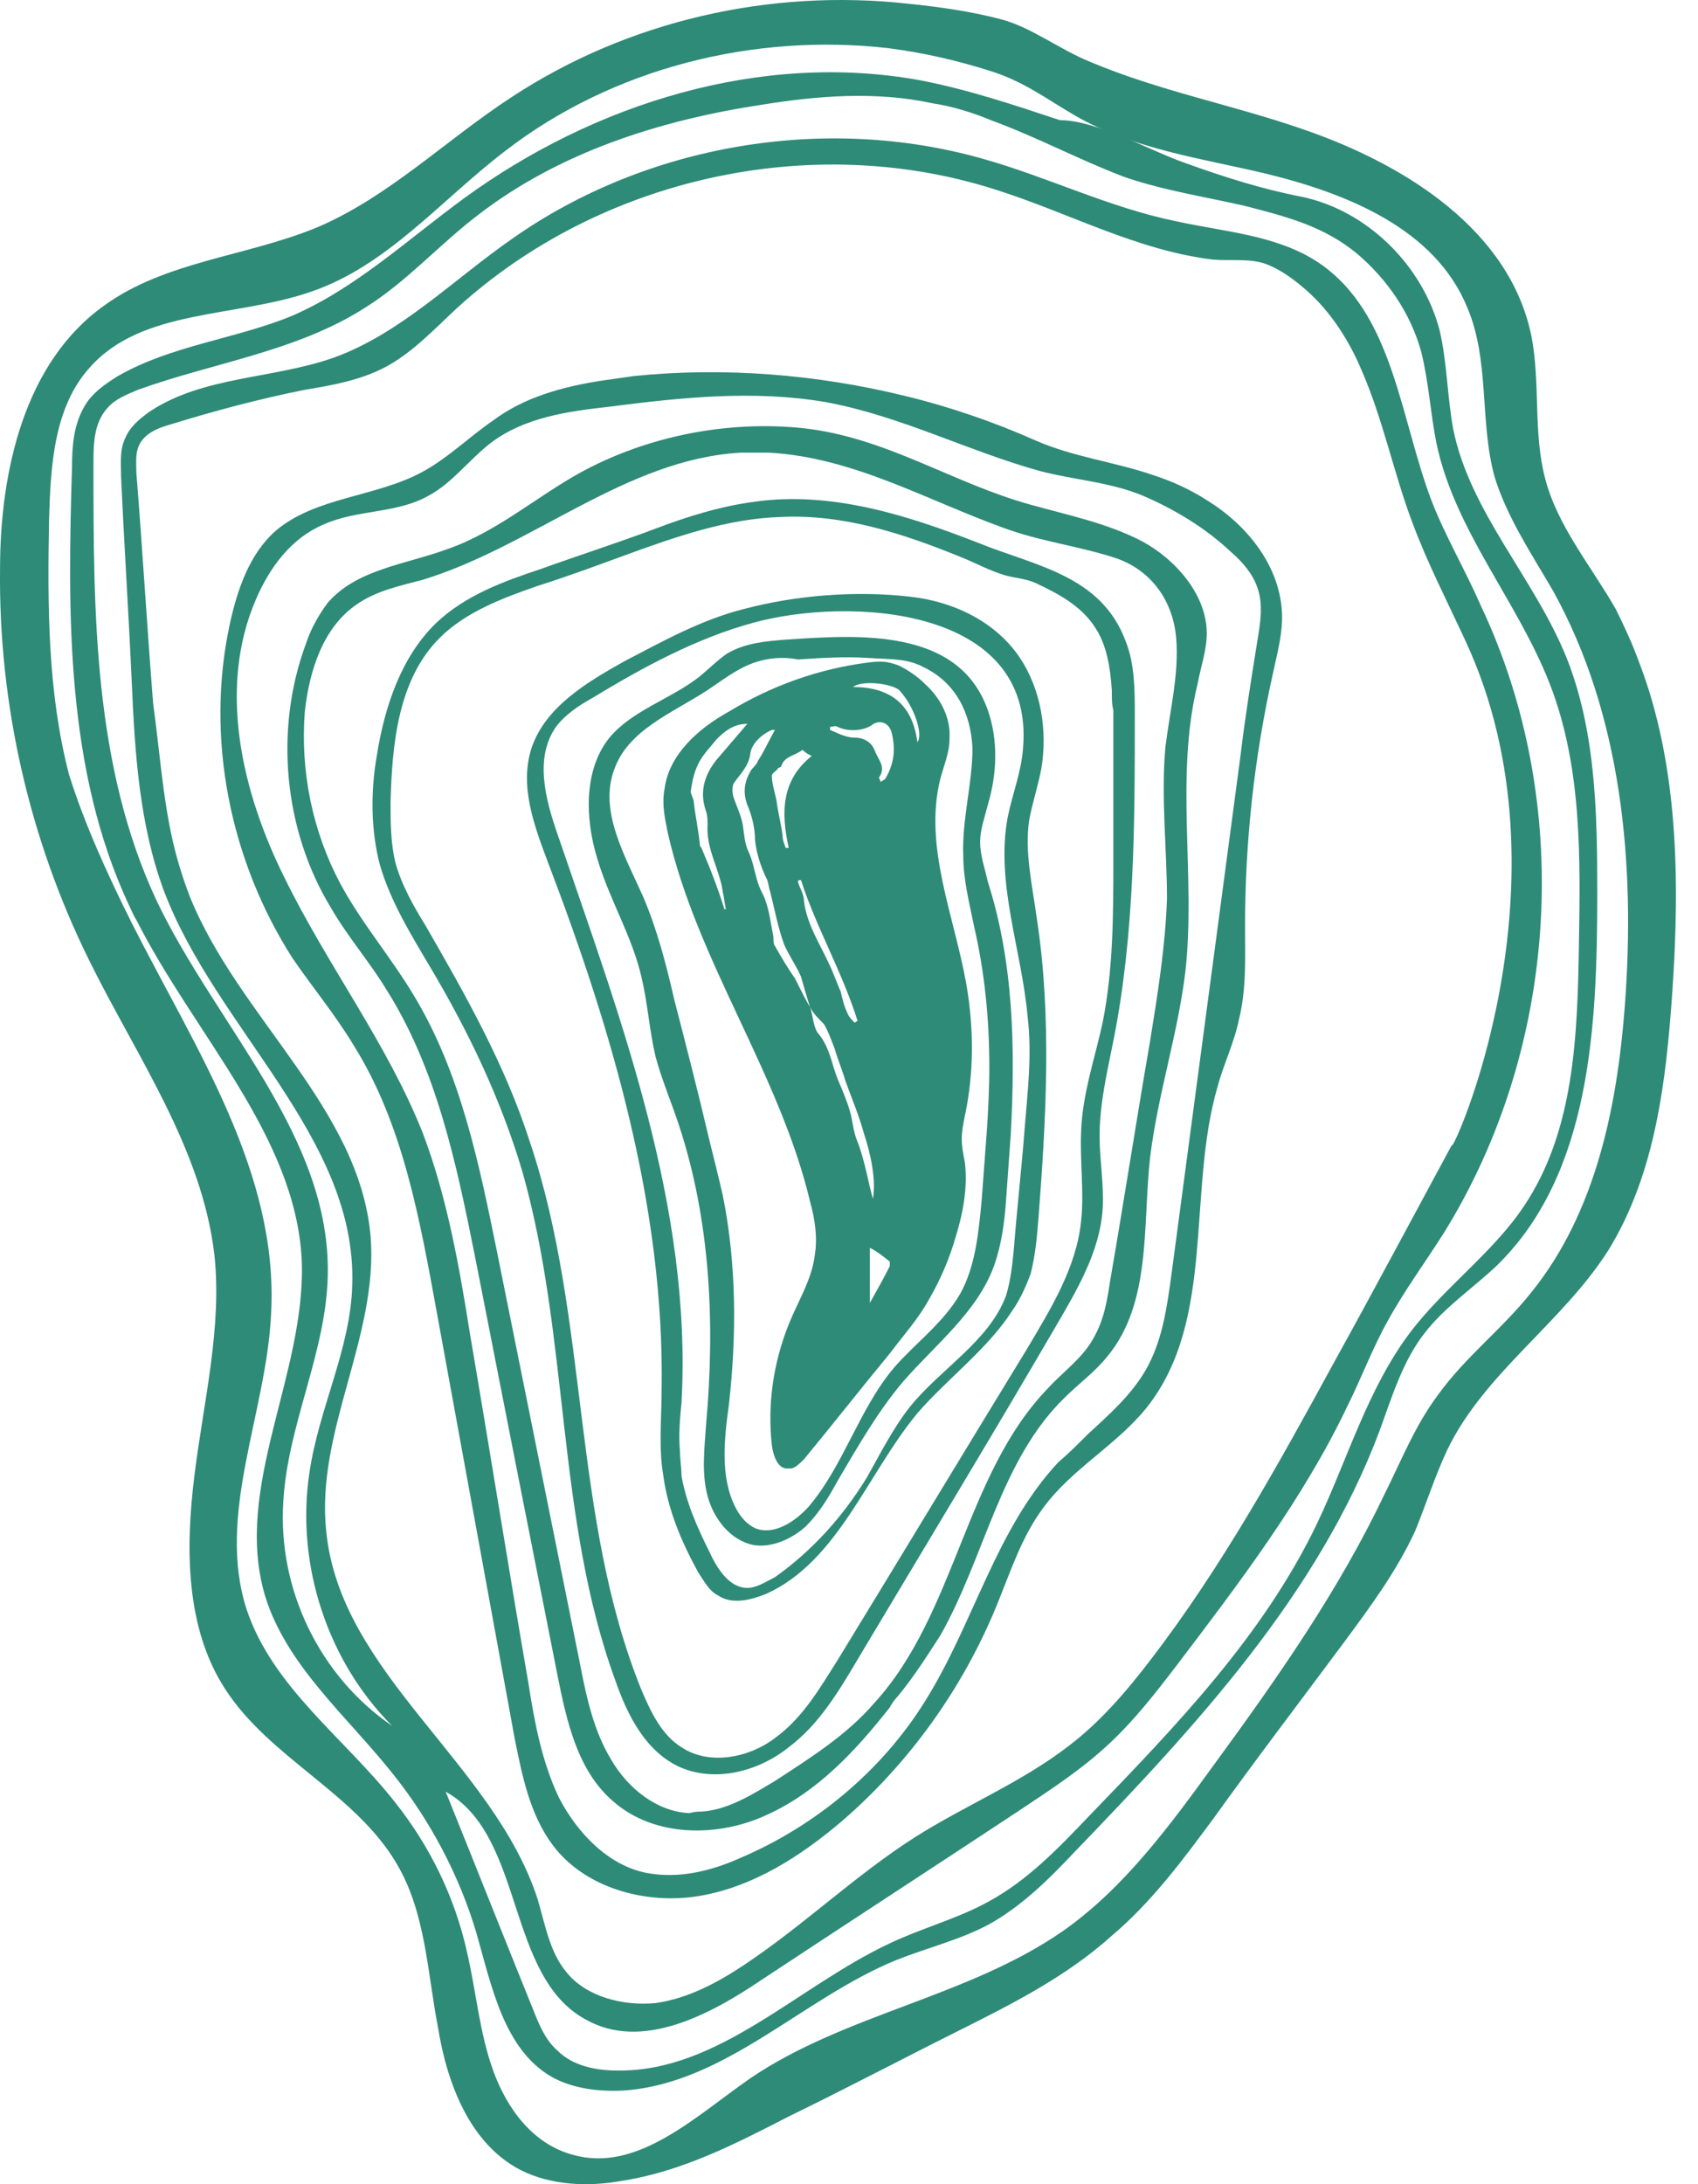 <?xml version="1.0" encoding="UTF-8"?> <svg xmlns="http://www.w3.org/2000/svg" width="70" height="90" viewBox="0 0 70 90" fill="none"> <path d="M5.431 38.032C8.083 43.271 11.492 48.322 11.176 54.13C10.987 58.233 8.904 62.4 10.166 66.314C11.239 69.534 14.207 71.617 16.29 74.268C17.742 76.099 18.752 78.183 19.257 80.455C19.636 82.097 19.762 83.738 20.33 85.316C20.898 86.894 21.972 88.347 23.613 88.788C26.265 89.546 28.663 87.21 30.936 85.632C34.85 82.981 39.901 82.286 43.815 79.571C46.34 77.804 48.234 75.215 50.065 72.69C52.653 69.155 55.178 65.556 57.072 61.579C57.767 60.19 58.335 58.738 59.282 57.476C60.418 55.898 61.933 54.761 63.133 53.246C65.784 49.963 66.668 45.607 66.984 41.441C67.426 35.569 66.857 29.446 64.017 24.332C63.133 22.817 62.123 21.302 61.618 19.661C60.986 17.388 61.428 14.863 60.481 12.653C59.156 9.433 55.557 7.981 52.211 7.161C49.56 6.529 46.719 6.151 44.32 4.762C43.12 4.067 42.236 3.373 40.848 2.931C39.459 2.489 38.07 2.173 36.618 1.984C31.062 1.353 25.254 2.805 20.835 6.214C18.184 8.234 15.974 10.949 12.818 12.022C9.724 13.095 5.873 12.716 3.727 15.115C2.212 16.757 2.086 19.219 2.022 21.428C1.959 24.963 1.959 28.499 2.843 31.908C3.474 33.928 4.421 36.011 5.431 38.032ZM67.552 27.236C69.193 31.466 69.256 36.264 68.941 40.872C68.688 44.534 68.246 48.385 66.289 51.541C64.395 54.509 61.176 56.592 59.661 59.748C59.156 60.822 58.777 62.021 58.335 63.094C57.577 64.736 56.504 66.188 55.431 67.64C53.6 70.102 51.769 72.501 50.002 74.963C48.739 76.667 47.476 78.372 45.835 79.761C43.941 81.465 41.668 82.602 39.396 83.738C37.123 84.874 34.85 86.074 32.514 87.21C30.305 88.347 28.095 89.483 25.633 89.862C24.244 90.114 22.729 90.051 21.467 89.42C19.383 88.347 18.436 85.885 18.058 83.549C17.616 81.276 17.552 78.814 16.353 76.794C14.649 73.89 11.113 72.438 9.282 69.597C7.641 67.072 7.641 63.789 8.02 60.758C8.399 57.728 9.156 54.698 8.841 51.731C8.335 47.312 5.621 43.524 3.664 39.547C1.202 34.559 -0.061 29.004 0.002 23.448C0.002 19.408 1.012 14.926 4.295 12.59C6.82 10.759 10.166 10.57 13.07 9.37C16.037 8.108 18.373 5.772 21.088 4.004C25.886 0.848 31.757 -0.478 37.439 0.153C38.701 0.28 40.027 0.469 41.227 0.785C42.489 1.1 43.688 2.047 44.951 2.552C47.792 3.752 50.822 4.32 53.726 5.33C57.956 6.782 62.249 9.497 63.133 13.853C63.511 15.81 63.196 17.83 63.701 19.724C64.206 21.681 65.595 23.322 66.605 25.09C66.984 25.847 67.299 26.542 67.552 27.236Z" fill="#2E8B77"></path> <path d="M16.164 71.112C13.512 68.46 12.187 64.483 12.755 60.695C13.134 58.044 14.459 55.582 14.522 52.93C14.712 46.87 8.904 42.388 6.757 36.706C5.747 33.991 5.558 31.024 5.432 28.12C5.305 25.279 5.116 22.438 4.99 19.598C4.99 19.029 4.927 18.524 5.179 18.019C5.369 17.577 5.747 17.262 6.189 16.946C8.399 15.494 11.24 15.62 13.765 14.736C16.543 13.726 18.689 11.517 21.151 9.812C26.643 5.961 33.967 4.699 40.469 6.529C43.184 7.287 45.709 8.55 48.487 9.118C50.507 9.56 52.653 9.686 54.358 10.822C57.451 12.906 57.704 17.198 59.029 20.671C59.598 22.123 60.418 23.512 61.05 24.963C64.901 33.107 64.269 43.145 59.535 50.784C58.777 51.983 57.893 53.183 57.199 54.446C56.567 55.582 56.125 56.781 55.557 57.918C53.727 61.769 51.075 65.241 48.487 68.65C47.666 69.723 46.782 70.859 45.772 71.806C44.636 72.88 43.373 73.7 42.047 74.584C38.512 76.92 34.914 79.256 31.378 81.592C29.232 83.044 26.454 84.496 24.181 83.233C20.835 81.465 21.656 75.657 18.373 73.826C19.573 76.794 20.772 79.824 21.972 82.791C22.224 83.422 22.477 84.054 22.982 84.496C23.613 85.127 24.56 85.316 25.444 85.316C29.611 85.379 32.893 81.844 36.681 80.076C38.007 79.445 39.459 79.066 40.722 78.372C42.363 77.488 43.626 76.162 44.951 74.773C48.487 71.112 52.085 67.387 54.295 62.779C55.557 60.127 56.378 57.223 58.146 54.887C59.535 53.057 61.555 51.605 62.817 49.711C64.901 46.617 65.027 42.703 65.09 38.978C65.153 35.317 65.216 31.592 63.891 28.183C62.565 24.774 59.976 21.87 59.219 18.272C58.966 17.009 58.903 15.746 58.587 14.484C58.146 12.906 57.199 11.517 55.936 10.444C54.547 9.307 53.032 8.928 51.328 8.486C49.686 8.108 47.982 7.855 46.34 7.287C44.509 6.593 42.742 5.646 40.848 4.951C40.09 4.636 39.27 4.383 38.449 4.257C36.113 3.752 33.714 3.941 31.378 4.32C27.212 4.951 23.045 6.277 19.699 8.865C18.121 10.065 16.795 11.58 15.091 12.653C12.25 14.484 8.841 14.926 5.684 16.062C5.242 16.252 4.737 16.441 4.422 16.82C3.853 17.451 3.853 18.335 3.853 19.155C3.853 25.216 3.853 31.529 6.442 37.085C8.904 42.261 13.639 46.807 13.512 52.552C13.449 55.708 11.871 58.675 11.682 61.832C11.429 65.493 13.197 69.092 16.164 71.112ZM7.073 34.433C7.262 35.317 7.515 36.138 7.831 36.958C9.851 41.946 14.838 45.67 15.28 50.973C15.596 55.077 13.007 58.991 13.449 63.094C14.017 68.966 20.331 72.627 22.161 78.246C22.477 79.319 22.666 80.455 23.361 81.276C24.181 82.286 25.697 82.665 27.022 82.538C28.348 82.349 29.547 81.718 30.684 80.96C33.146 79.319 35.229 77.299 37.691 75.72C39.775 74.395 42.111 73.448 44.068 71.933C45.393 70.922 46.467 69.66 47.477 68.334C50.381 64.546 52.716 60.317 54.989 56.15C56.63 53.183 58.209 50.216 59.85 47.185C59.787 47.754 65.027 36.327 60.418 26.416C59.661 24.774 58.84 23.196 58.209 21.491C57.451 19.471 57.009 17.262 56.125 15.241C55.62 14.042 54.863 12.842 53.853 11.959C53.348 11.517 52.843 11.138 52.211 10.885C51.517 10.633 50.759 10.759 50.002 10.696C46.845 10.317 44.004 8.739 40.974 7.792C33.398 5.393 24.686 7.35 18.815 12.716C17.868 13.6 16.921 14.61 15.785 15.178C14.775 15.683 13.702 15.873 12.565 16.062C10.671 16.441 8.778 16.946 6.947 17.514C6.505 17.64 6.063 17.83 5.81 18.209C5.558 18.587 5.621 19.029 5.621 19.471C5.874 22.628 6.063 25.847 6.315 29.004C6.568 30.835 6.694 32.666 7.073 34.433ZM5.621 37.905C5.495 37.716 5.432 37.526 5.305 37.274C2.717 31.718 2.78 25.342 2.97 19.219C2.97 18.398 3.033 17.514 3.475 16.757C3.79 16.188 4.358 15.81 4.863 15.494C7.073 14.231 9.661 13.979 11.997 13.032C14.649 11.896 16.795 9.875 19.131 8.171C24.497 4.257 31.378 2.11 37.944 3.31C39.901 3.689 41.795 4.32 43.689 4.951C45.204 4.951 47.413 6.214 48.865 6.719C50.444 7.287 52.022 7.792 53.663 8.108C56.378 8.676 58.651 10.949 59.345 13.6C59.661 14.926 59.661 16.378 59.913 17.703C60.608 21.113 63.259 23.827 64.585 27.11C65.784 30.14 65.847 33.486 65.847 36.769C65.847 42.261 65.595 48.385 61.681 52.173C60.671 53.12 59.535 53.877 58.714 54.95C57.83 56.087 57.388 57.539 56.883 58.928C54.358 65.683 49.307 71.112 44.32 76.289C43.247 77.425 42.111 78.561 40.722 79.319C39.522 79.95 38.196 80.266 36.934 80.771C33.083 82.349 29.926 85.821 25.76 86.137C24.75 86.2 23.613 86.074 22.729 85.569C20.772 84.433 20.267 81.844 19.636 79.635C18.942 77.299 17.742 75.026 16.227 73.132C14.333 70.733 11.808 68.65 10.924 65.746C9.598 61.264 12.629 56.592 12.439 51.92C12.187 46.807 8.02 42.64 5.621 37.905Z" fill="#2E8B77"></path> <path d="M44.825 59.117C45.709 58.296 46.593 57.539 47.224 56.466C47.918 55.266 48.108 53.877 48.297 52.488C49.244 45.355 50.191 38.284 51.138 31.15C51.327 29.572 51.58 27.994 51.833 26.416C51.959 25.658 52.085 24.9 51.833 24.206C51.643 23.638 51.201 23.133 50.759 22.754C49.686 21.744 48.423 20.986 47.098 20.418C45.709 19.85 44.32 19.787 42.868 19.408C39.901 18.587 37.123 17.135 34.03 16.567C31.062 16.062 28.095 16.378 25.128 16.757C23.424 16.946 21.593 17.198 20.204 18.272C19.32 18.966 18.626 19.913 17.679 20.418C16.353 21.176 14.712 20.986 13.323 21.618C11.997 22.186 11.113 23.385 10.545 24.711C8.967 28.373 9.977 32.665 11.745 36.201C13.512 39.799 15.974 43.019 17.426 46.68C18.436 49.332 18.942 52.236 19.383 55.014C20.204 59.812 20.962 64.609 21.782 69.344C22.035 70.986 22.351 72.627 23.045 74.079C23.802 75.531 25.065 76.857 26.643 77.172C27.969 77.425 29.295 77.109 30.558 76.541C33.651 75.215 36.365 72.943 38.133 70.102C40.153 66.882 41.037 63.031 43.626 60.254C44.004 59.938 44.383 59.559 44.825 59.117ZM24.813 15.683C25.255 15.62 25.697 15.557 26.138 15.494C29.863 15.115 33.714 15.431 37.312 16.315C39.143 16.757 40.974 17.388 42.679 18.145C44.257 18.84 45.961 19.029 47.603 19.597C48.36 19.85 49.055 20.166 49.749 20.608C51.391 21.618 52.716 23.259 52.843 25.153C52.906 26.037 52.653 26.921 52.464 27.804C51.706 31.213 51.327 34.686 51.327 38.158C51.327 39.42 51.391 40.746 51.075 42.009C50.886 42.956 50.444 43.84 50.191 44.786C48.928 49.142 50.128 54.382 47.287 57.981C46.025 59.559 44.194 60.506 42.994 62.147C42.11 63.347 41.669 64.736 41.1 66.125C39.711 69.534 37.502 72.627 34.724 75.026C33.02 76.478 31.062 77.741 28.853 78.119C26.643 78.498 24.118 77.804 22.793 76.036C21.846 74.773 21.53 73.195 21.214 71.617C20.141 65.746 19.068 59.875 17.994 54.004C17.3 50.216 16.606 46.302 14.585 43.082C13.828 41.819 12.881 40.683 12.06 39.483C9.472 35.443 8.462 30.393 9.472 25.721C9.788 24.269 10.293 22.817 11.366 21.87C13.007 20.481 15.469 20.481 17.363 19.471C18.436 18.903 19.32 18.019 20.33 17.325C21.593 16.378 23.171 15.936 24.813 15.683Z" fill="#2E8B77"></path> <path d="M28.916 74.647C29.989 74.584 31 73.953 31.947 73.385C33.398 72.438 34.914 71.491 36.05 70.165C39.396 66.503 39.775 60.758 43.184 57.223C43.815 56.529 44.636 55.961 45.078 55.14C45.52 54.382 45.646 53.562 45.772 52.741C46.34 49.458 46.845 46.175 47.413 42.893C47.729 40.936 48.045 38.978 48.108 37.022C48.108 34.938 47.855 32.855 48.045 30.772C48.234 29.256 48.613 27.741 48.487 26.289C48.36 24.774 47.477 23.512 46.025 23.006C44.51 22.502 42.868 22.312 41.353 21.744C38.196 20.608 35.166 18.84 31.694 18.651C31.315 18.651 30.936 18.651 30.558 18.651C25.823 18.903 21.972 22.502 17.427 23.89C16.48 24.143 15.533 24.332 14.712 24.9C13.323 25.847 12.755 27.615 12.566 29.32C12.376 31.782 12.881 34.244 14.018 36.39C14.901 38.032 16.101 39.42 17.048 40.999C19.005 44.218 19.762 48.006 20.52 51.731C21.656 57.349 22.793 63.031 23.929 68.65C24.181 69.976 24.497 71.365 25.192 72.501C25.886 73.7 27.085 74.647 28.411 74.71C28.664 74.647 28.79 74.647 28.916 74.647ZM36.997 69.912C36.871 70.039 36.744 70.228 36.681 70.354C35.292 72.122 33.714 73.826 31.631 74.773C29.611 75.721 26.959 75.721 25.255 74.205C23.803 72.943 23.361 70.922 22.982 69.029C21.846 63.284 20.709 57.539 19.573 51.731C18.815 47.943 17.995 44.029 15.911 40.746C15.217 39.61 14.333 38.6 13.639 37.4C11.682 34.181 11.303 30.014 12.629 26.479C12.818 25.91 13.134 25.342 13.512 24.837C14.712 23.448 16.732 23.259 18.437 22.628C20.457 21.933 22.098 20.481 23.929 19.471C26.707 17.956 29.989 17.325 33.083 17.64C36.555 18.019 39.27 19.913 42.489 20.797C44.068 21.239 45.646 21.555 47.098 22.312C48.487 23.07 49.749 24.522 49.749 26.1C49.749 26.794 49.497 27.489 49.37 28.183C48.424 32.034 49.307 36.138 48.865 40.052C48.55 42.64 47.729 45.102 47.413 47.691C47.098 50.531 47.477 53.688 45.646 55.898C45.141 56.529 44.446 57.034 43.878 57.602C41.227 60.19 40.595 64.168 38.765 67.387C38.196 68.271 37.628 69.155 36.997 69.912Z" fill="#2E8B77"></path> <path d="M45.835 28.436C45.772 27.552 45.646 26.605 45.141 25.847C44.572 24.964 43.626 24.459 42.678 24.017C42.237 23.827 41.858 23.827 41.416 23.701C40.785 23.512 40.217 23.196 39.585 22.943C37.249 21.996 34.787 21.176 32.199 21.302C29.989 21.365 27.843 22.123 25.76 22.88C24.56 23.322 23.361 23.764 22.161 24.143C20.709 24.648 19.194 25.216 18.121 26.289C16.416 27.994 16.164 30.645 16.101 33.044C16.101 33.865 16.101 34.686 16.29 35.506C16.543 36.453 17.048 37.337 17.553 38.158C19.194 40.999 20.835 43.903 21.846 47.059C24.308 54.382 23.55 62.526 26.454 69.66C26.833 70.544 27.275 71.491 28.095 71.996C29.232 72.753 30.873 72.438 31.946 71.617C33.083 70.796 33.777 69.597 34.535 68.397C37.123 64.168 39.711 59.875 42.3 55.645C43.31 53.94 44.383 52.236 44.572 50.279C44.699 49.079 44.509 47.817 44.572 46.554C44.636 45.039 45.141 43.587 45.456 42.135C45.898 39.925 45.898 37.653 45.898 35.38C45.898 33.36 45.898 31.34 45.898 29.256C45.835 29.067 45.835 28.751 45.835 28.436ZM35.419 68.271C34.598 69.66 33.777 71.049 32.514 71.996C31.252 73.006 29.484 73.448 28.032 72.817C26.643 72.185 25.886 70.733 25.381 69.281C22.919 62.589 23.487 55.14 21.53 48.259C20.646 45.292 19.32 42.514 17.742 39.862C16.921 38.474 16.101 37.148 15.659 35.633C15.28 34.181 15.28 32.602 15.532 31.15C15.848 29.13 16.543 27.047 17.994 25.658C19.194 24.522 20.772 23.953 22.287 23.448C23.866 22.88 25.444 22.375 26.959 21.807C28.285 21.302 29.674 20.86 31.126 20.671C34.282 20.229 37.439 21.239 40.343 22.375C42.678 23.322 45.393 23.701 46.403 26.416C46.782 27.363 46.782 28.436 46.782 29.446C46.782 33.928 46.782 38.474 45.898 42.893C45.646 44.155 45.33 45.481 45.33 46.807C45.33 47.817 45.519 48.827 45.456 49.837C45.33 51.605 44.383 53.183 43.499 54.698C40.848 59.243 38.133 63.726 35.419 68.271C35.482 68.271 35.482 68.271 35.419 68.271Z" fill="#2E8B77"></path> <path d="M28.032 59.812C28.032 60.127 28.096 60.506 28.096 60.822C28.285 61.895 28.727 62.905 29.232 63.915C29.547 64.609 30.052 65.43 30.81 65.43C31.189 65.43 31.568 65.178 31.947 64.988C33.462 63.915 34.724 62.526 35.734 60.885C36.303 59.875 36.807 58.865 37.502 57.981C38.764 56.403 40.785 55.266 41.479 53.372C41.669 52.741 41.732 52.11 41.795 51.478C41.921 49.837 42.111 48.196 42.237 46.554C42.363 44.976 42.552 43.461 42.363 41.883C42.111 39.105 41.037 36.39 41.542 33.676C41.732 32.729 42.111 31.782 42.174 30.835C42.679 24.964 34.977 24.585 31.063 25.658C28.727 26.289 26.517 27.489 24.434 28.751C23.866 29.067 23.298 29.446 22.919 29.951C22.035 31.213 22.477 32.918 22.982 34.37C25.57 41.946 28.537 49.711 28.096 57.791C28.032 58.423 27.969 59.117 28.032 59.812ZM41.732 54.004C40.722 55.582 39.08 56.781 37.818 58.233C35.734 60.758 34.535 64.357 31.568 65.683C30.936 65.935 30.179 66.125 29.611 65.746C29.232 65.556 29.043 65.178 28.79 64.799C28.096 63.536 27.527 62.211 27.338 60.758C27.148 59.622 27.275 58.423 27.275 57.286C27.401 49.837 25.255 42.514 22.603 35.569C22.035 34.054 21.404 32.413 21.909 30.835C22.477 29.13 24.181 28.12 25.76 27.236C27.338 26.416 28.916 25.532 30.684 25.09C32.83 24.522 35.292 24.332 37.502 24.585C39.27 24.774 41.037 25.595 42.047 27.11C42.931 28.436 43.184 30.14 42.931 31.655C42.805 32.35 42.552 33.107 42.426 33.802C42.237 35.128 42.552 36.453 42.742 37.842C43.373 41.946 43.12 46.175 42.805 50.279C42.742 51.036 42.679 51.731 42.489 52.488C42.3 52.993 42.047 53.562 41.732 54.004Z" fill="#2E8B77"></path> <path d="M30.936 27.363C30.305 27.615 29.737 28.057 29.169 28.436C27.716 29.383 25.886 30.077 25.318 31.718C24.686 33.423 25.759 35.254 26.517 36.958C27.085 38.284 27.464 39.736 27.78 41.125C28.285 43.082 28.79 45.039 29.232 46.933C29.421 47.691 29.61 48.448 29.8 49.269C30.368 52.11 30.368 55.014 30.052 57.855C29.863 59.243 29.674 60.822 30.305 62.084C30.494 62.463 30.747 62.779 31.126 62.968C31.883 63.284 32.767 62.716 33.335 62.084C34.787 60.38 35.419 58.044 36.87 56.339C37.754 55.329 38.891 54.509 39.585 53.309C40.216 52.173 40.343 50.784 40.469 49.458C40.595 47.627 40.785 45.797 40.785 43.966C40.785 42.009 40.595 40.052 40.153 38.158C39.964 37.211 39.711 36.264 39.711 35.254C39.648 33.802 40.09 32.287 40.09 30.835C40.027 29.383 39.396 28.12 38.07 27.489C37.376 27.11 36.618 27.173 35.797 27.11C34.85 27.047 33.84 27.11 32.893 27.173C32.262 27.047 31.567 27.11 30.936 27.363ZM41.668 46.743C41.605 47.627 41.542 48.511 41.479 49.395C41.416 50.342 41.29 51.289 40.974 52.173C40.279 54.067 38.575 55.392 37.249 56.908C36.176 58.17 35.355 59.622 34.535 61.011C34.156 61.706 33.777 62.337 33.209 62.905C32.641 63.41 31.82 63.789 31.062 63.663C30.116 63.473 29.421 62.589 29.169 61.642C28.916 60.695 29.042 59.685 29.105 58.738C29.484 54.572 29.295 50.279 27.969 46.302C27.653 45.355 27.275 44.471 27.022 43.524C26.77 42.451 26.706 41.377 26.454 40.304C26.075 38.6 25.128 37.085 24.623 35.38C24.118 33.739 24.055 31.718 25.128 30.393C26.075 29.256 27.653 28.814 28.853 27.867C29.232 27.552 29.61 27.173 29.989 26.921C30.747 26.479 31.631 26.416 32.451 26.352C35.355 26.163 39.522 25.847 40.721 29.256C41.163 30.519 41.1 31.908 40.721 33.17C40.595 33.675 40.406 34.181 40.406 34.686C40.406 35.254 40.595 35.759 40.721 36.327C41.795 39.673 41.858 43.208 41.668 46.743Z" fill="#2E8B77"></path> <path d="M35.166 28.309C36.744 28.309 37.628 29.067 37.818 30.582C38.07 30.267 37.691 29.13 37.123 28.499C36.934 28.183 35.545 27.994 35.166 28.309ZM35.86 51.415V53.688C36.176 53.12 36.429 52.678 36.681 52.173C36.681 52.11 36.681 52.047 36.681 51.983C36.365 51.731 36.113 51.541 35.86 51.415ZM33.02 36.264C32.956 36.264 32.893 36.264 32.893 36.327C32.956 36.58 33.146 36.832 33.146 37.148C33.272 38.095 33.777 38.852 34.156 39.673C34.345 40.052 34.471 40.431 34.661 40.872C34.724 41.125 34.787 41.441 34.913 41.693C34.977 41.883 35.103 42.009 35.229 42.135C35.292 42.135 35.292 42.072 35.355 42.072C34.724 40.052 33.651 38.221 33.02 36.264ZM33.083 30.898C32.767 31.15 32.325 31.15 32.199 31.592L32.073 31.655C32.01 31.782 31.82 31.845 31.82 31.971C31.82 32.287 31.946 32.666 32.01 32.981C32.073 33.486 32.199 33.928 32.262 34.433C32.262 34.623 32.325 34.749 32.388 34.938C32.451 34.938 32.514 34.938 32.514 34.938C32.199 33.486 32.199 32.16 33.462 31.15C33.335 31.087 33.209 31.024 33.083 30.898ZM34.219 29.951C34.219 30.014 34.219 30.014 34.219 30.077C34.535 30.203 34.85 30.393 35.229 30.393C35.608 30.393 35.923 30.582 36.05 30.898C36.176 31.277 36.555 31.592 36.239 32.034C36.239 32.097 36.302 32.16 36.302 32.224C36.365 32.16 36.429 32.16 36.492 32.097C36.87 31.466 36.934 30.835 36.744 30.14C36.618 29.762 36.239 29.635 35.923 29.888C35.545 30.14 34.913 30.14 34.535 29.951C34.471 29.888 34.282 29.951 34.219 29.951ZM29.863 37.463H29.926C29.863 37.211 29.863 37.022 29.8 36.769C29.674 35.822 29.105 35.001 29.169 33.991C29.169 33.802 29.169 33.612 29.105 33.423C28.79 32.539 29.105 31.782 29.674 31.15C30.052 30.708 30.431 30.267 30.81 29.825C30.242 29.825 29.863 30.14 29.547 30.456C29.295 30.772 28.979 31.087 28.79 31.466C28.6 31.845 28.537 32.224 28.474 32.602C28.474 32.729 28.6 32.918 28.6 33.044C28.663 33.612 28.79 34.181 28.853 34.812C28.853 34.875 28.916 34.938 28.916 34.938C29.295 35.822 29.61 36.643 29.863 37.463ZM33.398 41.504C33.525 41.883 33.525 42.388 33.777 42.64C34.219 43.208 34.282 43.84 34.535 44.471C34.724 44.913 34.913 45.355 35.04 45.797C35.166 46.239 35.166 46.617 35.355 47.059C35.671 47.88 35.797 48.764 35.987 49.395C36.113 48.638 35.923 47.627 35.608 46.68C35.419 45.986 35.103 45.228 34.85 44.534C34.724 44.092 34.535 43.65 34.408 43.208C34.282 42.893 34.156 42.514 33.967 42.198C33.714 41.946 33.525 41.756 33.398 41.504C33.272 41.125 33.146 40.683 33.02 40.241C32.83 39.799 32.514 39.357 32.325 38.915C32.073 38.221 31.946 37.526 31.757 36.769C31.694 36.58 31.694 36.453 31.631 36.264C31.378 35.759 31.189 35.191 31.126 34.623C31.126 34.117 30.999 33.612 30.81 33.17C30.621 32.666 30.684 32.224 30.936 31.782C30.999 31.655 31.189 31.529 31.252 31.34C31.504 30.961 31.694 30.519 31.946 30.077C31.883 30.077 31.883 30.077 31.82 30.077C31.378 30.267 30.999 30.645 30.936 31.024C30.873 31.592 30.494 31.908 30.242 32.287C30.179 32.413 30.179 32.666 30.242 32.855C30.368 33.234 30.558 33.612 30.621 33.991C30.684 34.37 30.684 34.749 30.873 35.128C31.126 35.696 31.126 36.264 31.441 36.832C31.694 37.337 31.757 37.968 31.883 38.6C31.883 38.726 31.883 38.915 31.946 38.978C32.199 39.42 32.451 39.862 32.767 40.304C32.83 40.431 32.893 40.557 32.956 40.683C33.083 40.936 33.209 41.188 33.398 41.504ZM32.641 60.506C32.641 60.506 32.578 60.506 32.514 60.506C32.073 60.569 31.883 60.001 31.82 59.559C31.631 57.855 31.883 56.15 32.514 54.572C32.893 53.625 33.462 52.741 33.588 51.731C33.714 50.973 33.588 50.216 33.398 49.521C32.136 44.218 28.727 39.61 27.527 34.307C27.401 33.676 27.275 33.107 27.401 32.476C27.59 31.087 28.79 30.014 30.052 29.32C31.82 28.246 33.777 27.552 35.797 27.299C36.302 27.236 36.555 27.236 37.06 27.426C37.439 27.615 37.818 27.868 38.133 28.183C38.764 28.751 39.206 29.572 39.143 30.456C39.143 31.024 38.891 31.592 38.764 32.097C38.07 34.875 39.333 37.716 39.838 40.557C40.153 42.388 40.153 44.218 39.775 45.986C39.711 46.302 39.648 46.617 39.648 46.933C39.648 47.249 39.711 47.564 39.775 47.88C39.901 48.89 39.711 49.963 39.396 50.973C39.143 51.857 38.764 52.741 38.322 53.498C37.881 54.319 37.249 55.014 36.681 55.771C35.482 57.223 34.345 58.675 33.146 60.127C32.956 60.317 32.83 60.443 32.641 60.506Z" fill="#2E8B77"></path> </svg> 